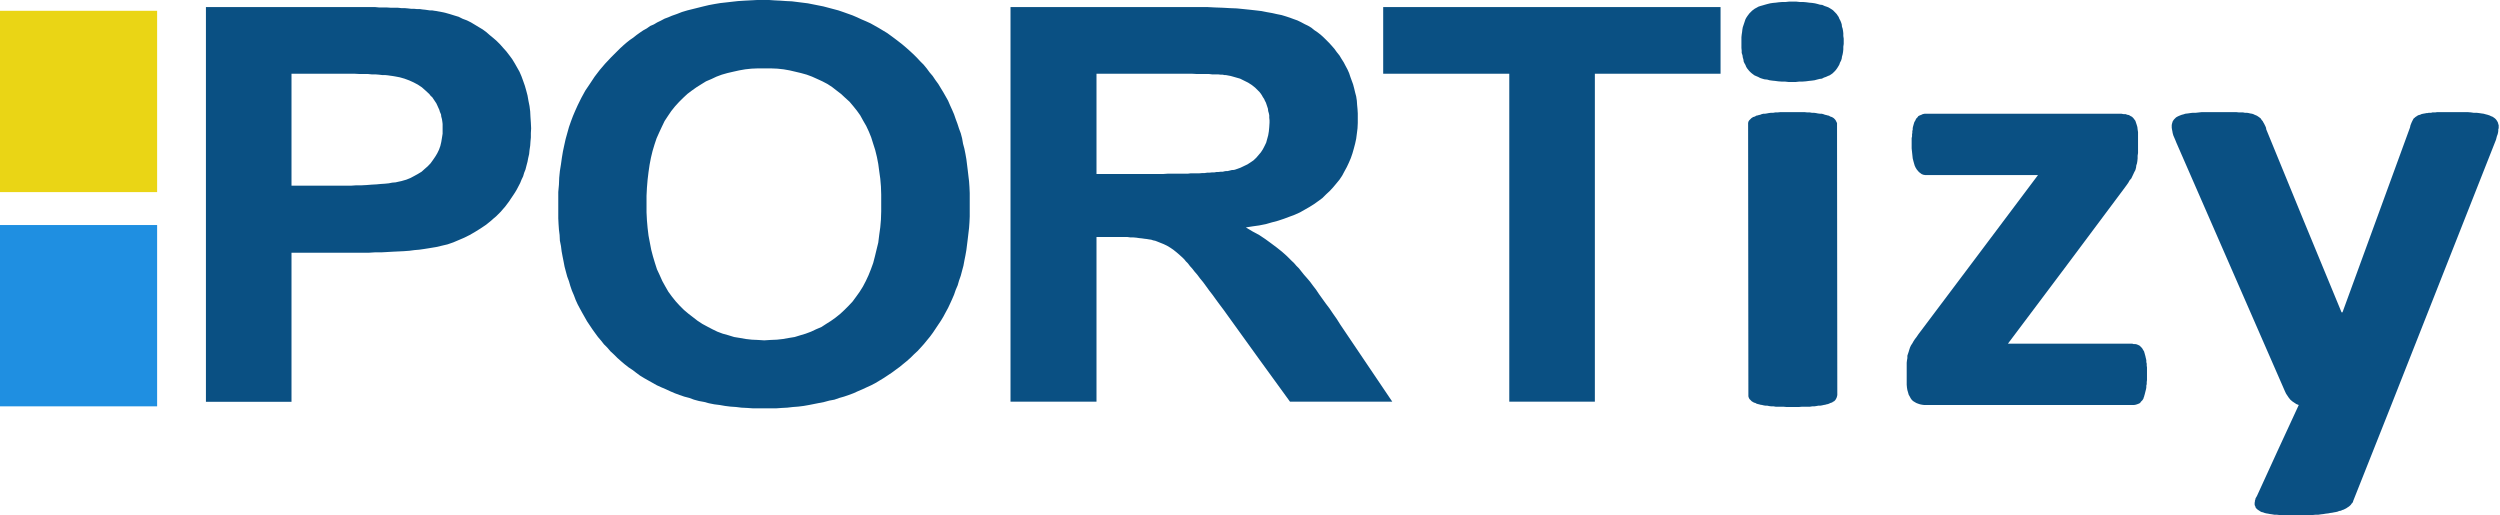 <svg width="650" height="134" viewBox="0 0 650 134" fill="none" xmlns="http://www.w3.org/2000/svg">
<path d="M0 2.807H40.851V49.947H0V2.807Z" fill="#EAD515"/>
<path d="M0 58.508H40.851V105.647H0V58.508Z" fill="#1F8FE1"/>
<path fill-rule="evenodd" clip-rule="evenodd" d="M262.733 1.837H313.909L315.926 1.94L317.909 2.011L319.75 2.114L321.559 2.184L323.297 2.356L324.966 2.53L326.53 2.704L327.991 2.877L329.382 3.154L330.772 3.397L331.989 3.673L333.205 3.916L334.353 4.263L335.396 4.609L336.334 4.957L337.308 5.302L338.248 5.753L339.22 6.274L340.089 6.69L340.958 7.209L341.724 7.834L342.593 8.422L343.393 9.046L344.157 9.739L345.547 11.125L346.243 11.889L346.938 12.685L347.564 13.552L348.26 14.419L348.781 15.286L349.373 16.221L349.824 17.088L350.345 18.058L350.764 18.994L351.111 20.034L351.806 21.94L352.083 22.98L352.328 24.019L352.607 25.059L352.78 26.203L352.849 27.244L352.954 28.353L353.023 29.497V31.992L352.954 33.378L352.78 34.764L352.607 36.082L352.328 37.365L351.98 38.682L351.633 39.895L351.214 41.107L350.693 42.321L350.171 43.431L349.547 44.574L348.955 45.684L348.26 46.722L347.459 47.694L346.59 48.733L345.721 49.668L344.784 50.535L343.809 51.505L342.767 52.269L341.655 53.065L340.436 53.829L339.22 54.522L338.003 55.215L336.613 55.839L335.222 56.358L333.832 56.878L332.268 57.399L330.704 57.813L329.137 58.264L327.399 58.611L325.661 58.854L323.923 59.131L325.661 60.171L327.399 61.107L328.963 62.148L330.528 63.291L331.92 64.33L333.311 65.439L334.596 66.583L335.812 67.797L336.439 68.385L337.029 69.078L337.726 69.773L338.351 70.569L339.046 71.436L339.812 72.303L340.61 73.239L341.376 74.279L342.177 75.318L342.94 76.461L344.678 78.888L345.653 80.171L346.59 81.557L347.564 82.944L348.504 84.435L355.282 94.485L361.992 104.432H335.396L327.296 93.273L319.228 82.077L318.186 80.622L317.143 79.236L316.171 77.918L315.3 76.704L314.362 75.492L313.562 74.382L312.798 73.341L311.997 72.372L311.302 71.436L310.607 70.638L310.017 69.876L309.391 69.183L308.869 68.49L308.348 67.971L307.929 67.45L307.479 66.999L306.713 66.306L305.915 65.613L305.046 64.92L304.279 64.4L303.41 63.879L302.541 63.465L300.803 62.77L300.351 62.598L299.829 62.493L299.308 62.319L298.787 62.251L298.196 62.148L297.57 62.077L296.875 61.974L296.18 61.905L295.484 61.8L294.718 61.731H293.92L293.154 61.626H285.089V104.432H262.733V1.837ZM53.541 1.837H97.521L98.564 1.94H100.546L101.589 2.011H103.431L104.37 2.114H105.239L106.039 2.184L106.908 2.287H107.673L108.368 2.356H109.168L109.863 2.461L110.558 2.53L111.775 2.704H112.366L112.992 2.807L113.514 2.877L114.035 2.98L114.452 3.049L114.974 3.154L115.321 3.223L115.773 3.328L116.99 3.673L118.103 4.021L119.25 4.366L120.293 4.888L121.406 5.302L122.449 5.823L123.492 6.446L124.465 7.036L125.508 7.66L126.447 8.353L127.316 9.115L128.289 9.913L129.159 10.675L130.028 11.542L130.793 12.409L131.662 13.378L132.461 14.419L133.157 15.354L133.852 16.498L134.443 17.539L135.069 18.648L135.591 19.86L136.008 21.004L136.46 22.287L136.807 23.5L137.155 24.817L137.398 26.203L137.677 27.589L137.85 28.975L137.92 30.363L138.024 31.924L138.094 33.378L138.024 34.59V35.734L137.92 36.843L137.85 37.884L137.677 39.028L137.572 40.069L137.329 41.107L137.155 42.042L136.877 43.083L136.634 44.053L136.286 44.92L136.008 45.855L135.591 46.722L135.243 47.589L134.791 48.456L134.374 49.252L133.922 50.016L133.4 50.812L132.879 51.576L132.357 52.372L131.314 53.758L130.793 54.348L130.202 55.041L129.576 55.665L128.985 56.255L128.359 56.775L127.664 57.399L126.377 58.438L124.987 59.373L123.596 60.24L122.101 61.107L120.71 61.8L119.25 62.424L117.859 63.014L116.364 63.534L113.409 64.227L112.366 64.4L111.323 64.572L110.211 64.746L108.994 64.92L107.777 65.023L106.456 65.197L105.065 65.302L103.675 65.37L102.214 65.439L99.085 65.613H97.416L95.782 65.718H75.791V104.469H53.541V1.837ZM199.978 0L201.473 0.103L202.935 0.174L204.428 0.277L205.889 0.345L207.28 0.519L208.67 0.693L210.06 0.867L211.451 1.144L214.06 1.663L215.38 2.011L217.989 2.704L219.205 3.12L221.639 3.987L222.855 4.506L223.969 5.025L225.185 5.544L226.331 6.066L227.445 6.69L228.488 7.278L229.636 7.971L230.678 8.596L231.721 9.357L232.659 10.05L233.704 10.849L234.676 11.61L235.616 12.409L236.588 13.275L237.527 14.142L238.396 15.007L239.265 15.945L240.134 16.809L240.935 17.781L241.699 18.82L242.499 19.757L243.194 20.796L243.958 21.837L244.584 22.875L245.28 24.019L245.872 25.059L246.496 26.169L247.018 27.381L247.539 28.525L248.061 29.739L248.479 30.951L248.932 32.166L249.348 33.447L249.801 34.661L250.148 35.979L250.391 37.365L250.738 38.646L251.017 40.034L251.26 41.42L251.433 42.806L251.607 44.193L251.781 45.684L251.955 47.139L252.06 48.63L252.129 50.19V56.324L252.06 57.813L251.955 59.27L251.607 62.216L251.433 63.602L251.26 64.988L251.017 66.374L250.738 67.763L250.496 69.078L250.148 70.361L249.801 71.679L249.348 72.962L249 74.174L248.479 75.386L248.061 76.601L247.539 77.813L247.018 78.957L246.496 80.066L245.872 81.21L245.28 82.319L244.655 83.36L243.958 84.398L243.263 85.439L242.568 86.48L241.804 87.518L241.003 88.49L240.239 89.426L239.37 90.395L238.57 91.262L237.632 92.129L236.761 92.996L235.789 93.861L234.85 94.625L233.878 95.421L232.833 96.184L231.895 96.877L229.809 98.264L228.661 98.957L227.619 99.581L226.505 100.169L225.359 100.69L224.246 101.21L223.029 101.729L221.881 102.25L220.664 102.701L219.448 103.117L218.231 103.463L216.946 103.913L215.624 104.156L214.337 104.503L211.73 105.023L210.339 105.299L208.949 105.542L207.559 105.716L206.168 105.821L204.673 105.992L203.282 106.063L201.821 106.166H195.738L194.242 106.063L192.781 105.992L191.391 105.821L189.898 105.716L188.505 105.542L187.115 105.299L185.724 105.126L184.334 104.849L183.046 104.503L181.727 104.261L180.439 103.913L179.223 103.463L177.901 103.117L176.684 102.701L175.468 102.25L174.251 101.729L173.14 101.21L171.921 100.69L170.775 100.169L169.732 99.581L168.619 98.957L167.576 98.367L166.428 97.674L165.49 96.981L164.448 96.184L163.405 95.491L162.431 94.728L161.491 93.931L160.519 93.065L159.65 92.198L158.71 91.331L157.912 90.395L157.041 89.529L156.277 88.559L155.476 87.623L154.713 86.582L154.017 85.613L153.322 84.572L152.626 83.534L152 82.424L151.41 81.383L150.784 80.24L150.193 79.131L149.671 77.987L149.219 76.775L148.698 75.56L148.281 74.348L147.933 73.133L147.481 71.921L147.133 70.638L146.785 69.323L146.542 68.04L146.264 66.653L146.021 65.336L145.847 63.95L145.569 62.564L145.499 61.107L145.325 59.721L145.221 58.23L145.151 56.775V49.911L145.325 48.005L145.395 46.203L145.569 44.469L145.847 42.738L146.09 41.004L146.368 39.339L146.716 37.71L147.064 36.151L147.933 33.031L148.454 31.541L148.976 30.155L149.567 28.769L150.193 27.381L151.131 25.476L152.174 23.568L153.391 21.766L154.607 19.929L155.929 18.198L157.32 16.567L158.884 14.904L161.214 12.582L162.083 11.784L162.883 11.091L163.752 10.398L164.621 9.808L165.49 9.115L166.359 8.493L167.228 7.903L168.168 7.383L169.037 6.759L170.009 6.343L170.878 5.823L171.818 5.373L172.792 4.851L173.73 4.506L174.704 4.09L175.989 3.639L177.311 3.12L178.701 2.704L181.482 2.011L182.873 1.663L184.334 1.317L185.829 1.039L187.288 0.796L188.853 0.624L190.348 0.451L191.912 0.277L193.547 0.174L196.85 0H199.978ZM359.629 1.837H447.345V19.167H414.664V104.432H392.413V19.167H359.629V1.837ZM285.089 19.167V45.233H302.541L303.516 45.162H308.798L309.599 45.059H311.858L312.624 44.991H313.214L313.946 44.886H314.536L315.162 44.817H315.752L316.345 44.712H316.866L317.422 44.643H317.943L318.359 44.54L318.778 44.469H319.228L319.647 44.366L320.342 44.193H320.69L321.072 44.124L321.559 43.95L322.533 43.602L323.47 43.152L324.339 42.738L325.14 42.216L325.904 41.697L326.635 41.004L327.818 39.618L328.339 38.82L328.79 37.953L329.208 37.086L329.729 35.181L329.903 34.14L330.006 33.031L330.077 31.887V31.299L330.006 30.606V29.982L329.903 29.462L329.729 28.872L329.659 28.248L329.485 27.729L329.311 27.209L329.137 26.688L328.86 26.169L328.687 25.753L328.339 25.233L328.094 24.783L327.818 24.366L327.47 23.916L326.356 22.806L325.487 22.113L324.513 21.489L323.47 20.97L322.428 20.451L319.994 19.757L318.707 19.513H318.359L317.838 19.41H317.317L316.727 19.341H315.162L314.293 19.236H311.06L309.843 19.167H285.089ZM75.791 19.167V48.282H91.193L92.653 48.179H94.044L95.365 48.108L96.652 48.005L97.868 47.937L99.016 47.831L100.059 47.763L101.102 47.658L101.971 47.486L102.84 47.415L103.605 47.244L104.405 47.07L104.996 46.896L105.621 46.722L106.734 46.272L107.707 45.752L108.646 45.233L109.62 44.643L110.385 43.95L111.184 43.257L111.949 42.459L112.575 41.592L113.166 40.727L113.687 39.86L114.139 38.925L114.487 37.953L114.73 36.914L114.904 35.874L115.078 34.764V32.235L115.009 31.645L114.904 30.951L114.73 30.327L114.661 29.739L114.383 29.115L114.209 28.525L113.965 28.005L113.687 27.381L113.444 26.862L113.096 26.343L112.749 25.821L112.401 25.302L111.949 24.886L111.601 24.435L110.663 23.568L109.689 22.703L108.646 22.01L107.534 21.42L106.386 20.901L105.169 20.451L103.953 20.103L102.666 19.86L102.04 19.757L101.519 19.687L100.824 19.584L100.128 19.513H99.364L98.494 19.41L97.625 19.341H96.652L95.609 19.236H93.349L92.132 19.167H75.791ZM197.058 17.781L195.39 17.85L193.755 18.024L192.191 18.3L190.627 18.648L189.131 18.994L187.672 19.41L186.28 19.929L184.96 20.553L183.57 21.144L182.282 21.94L181.066 22.703L179.849 23.568L178.701 24.435L177.59 25.476L176.545 26.516L175.502 27.66L174.53 28.872L173.661 30.155L172.792 31.473L172.095 32.928L171.4 34.419L170.704 35.979L170.183 37.537L169.662 39.27L169.245 41.004L168.898 42.806L168.619 44.712L168.376 46.722L168.203 48.801L168.097 50.883V55.215L168.203 57.294L168.376 59.27L168.619 61.281L169.314 64.92L169.767 66.653L170.288 68.385L170.81 70.016L171.505 71.505L172.2 73.065L172.966 74.451L173.764 75.837L174.704 77.12L175.676 78.335L176.719 79.478L177.832 80.588L178.98 81.557L180.197 82.493L181.308 83.36L182.63 84.227L183.917 84.92L185.237 85.613L186.524 86.237L187.915 86.756L189.41 87.173L190.87 87.623L192.365 87.866L193.929 88.142L195.493 88.316L197.058 88.385L198.693 88.49L200.362 88.385L201.995 88.316L203.559 88.142L205.125 87.866L206.619 87.623L208.08 87.173L209.47 86.756L210.861 86.237L212.183 85.613L213.573 85.023L214.79 84.227L216.006 83.463L217.223 82.596L218.439 81.626L219.553 80.588L220.596 79.547L221.639 78.438L222.613 77.12L223.482 75.908L224.351 74.522L225.115 73.065L225.81 71.576L226.436 70.016L227.029 68.385L227.479 66.653L227.898 64.92L228.348 63.083L228.593 61.107L228.87 59.096L229.043 57.12L229.114 54.938V50.604L229.043 48.456L228.87 46.445L228.593 44.469L228.348 42.633L228.001 40.83L227.55 38.993L227.029 37.365L226.505 35.7L225.915 34.245L225.22 32.754L224.419 31.368L223.656 29.982L222.787 28.769L221.812 27.555L220.875 26.445L219.727 25.407L218.684 24.435L217.467 23.5L216.354 22.633L215.137 21.837L213.815 21.144L212.53 20.553L211.14 19.929L209.749 19.41L208.254 18.994L206.793 18.648L205.299 18.3L203.733 18.024L202.1 17.85L200.431 17.781H197.058Z" fill="#0A5083"/>
<path d="M500.853 29.566H551.542L552.134 29.671H552.656L553.106 29.842L553.525 29.913L553.975 30.19L554.325 30.364L554.673 30.709L555.194 31.402L555.368 31.924L555.542 32.443L555.715 33.031L555.784 33.655L555.889 34.348V39.79L555.784 40.485V41.178L555.715 41.871L555.61 42.493L555.437 43.015L555.368 43.602L555.194 44.227L554.915 44.746L554.673 45.268L554.394 45.855L554.149 46.377L553.699 46.896L553.351 47.52L552.933 48.108L552.482 48.733L537.288 69.078L522.06 89.355H554.394L554.741 89.46H555.194L555.542 89.529L555.958 89.703L556.306 89.876L556.932 90.501L557.175 90.915L557.28 91.089L557.454 91.365L557.522 91.608L557.627 91.955L557.696 92.232L557.801 92.58L557.87 92.925L557.975 93.341L558.044 93.689V94.14L558.149 94.556V95.075L558.217 95.526V98.817L558.149 99.339V99.858L558.044 100.274V100.725L557.975 101.141L557.801 101.834L557.627 102.527L557.522 102.873L557.454 103.152L557.348 103.394L557.28 103.671L557.001 104.087L556.653 104.433L556.411 104.78L556.063 104.954L555.61 105.126L555.263 105.231L554.846 105.299H500.263L499.739 105.231L499.218 105.126L498.696 104.954L498.246 104.78L497.827 104.538L497.377 104.261L497.029 103.913L496.784 103.568L496.508 103.046L496.263 102.63L496.089 102.008L495.915 101.418L495.812 100.794L495.742 100.032V94.311L495.812 93.689L495.915 93.099V92.475L496.089 91.955L496.263 91.436L496.437 90.846L496.611 90.327L496.855 89.805L497.203 89.286L497.55 88.662L497.898 88.143L498.349 87.552L498.767 86.93L499.288 86.237L514.585 65.89L529.884 45.51H500.505L500.089 45.441L499.636 45.268L498.941 44.746L498.696 44.469L498.349 44.053L498.072 43.602L497.827 43.083L497.653 42.493L497.48 41.871L497.306 41.178L497.029 38.577V35.908L497.132 35.458V34.938L497.203 34.522V34.071L497.306 33.726V33.31L497.377 32.962L497.55 32.338L497.724 31.75L498.001 31.299L498.175 30.883L498.522 30.535L498.767 30.19L499.115 30.016L499.565 29.842L499.913 29.671L500.436 29.566H500.853ZM576.366 29.149H581.408L582.032 29.22H583.146L583.667 29.323H584.189L584.641 29.392L585.058 29.497L585.51 29.566L585.858 29.671L586.206 29.842L586.796 30.085L587.317 30.432L587.77 30.778L587.944 31.057L588.117 31.299L588.291 31.473L588.465 31.818L588.639 32.095L588.813 32.443L588.986 32.788L589.16 33.205L589.231 33.655L589.405 34.071L599.069 57.642L608.804 81.21H609.046L617.844 57.12L626.605 33.136L626.71 32.617L626.884 32.166L627.057 31.75L627.231 31.402L627.405 31.057L627.579 30.778L627.821 30.606L627.995 30.432L628.274 30.259L628.516 30.085L628.864 29.913L629.212 29.842L629.559 29.671L630.012 29.566L630.428 29.497L630.95 29.392H631.228L631.471 29.323H632.097L632.445 29.22H633.211L633.662 29.149H641.553L642.422 29.22L643.12 29.323H643.918L644.51 29.392L645.205 29.497L645.727 29.566L646.351 29.739L646.77 29.842L647.291 30.016L647.639 30.19L648.091 30.364L648.439 30.606L648.681 30.778L648.96 31.057L649.134 31.299L649.308 31.576L649.482 31.924L649.55 32.269L649.656 32.511V33.31L649.55 33.655V34.071L649.482 34.522L649.377 34.938L649.203 35.389L648.96 36.324L621.738 105.299L611.829 130.256L611.759 130.533L611.585 130.775L611.411 130.949L611.237 131.226L611.063 131.399L610.787 131.642L610.542 131.816L610.263 131.99L610.021 132.161L609.673 132.335L609.325 132.509L608.978 132.612L608.63 132.786L608.177 132.856L607.761 133.028L607.308 133.133L606.892 133.202L606.371 133.307L605.849 133.376L605.328 133.479L604.701 133.549L604.111 133.652L603.485 133.721L602.79 133.826H602.094L601.399 133.895H599.938L599.138 134H594.029L593.334 133.895H592.533L591.941 133.826H591.317L590.724 133.721L590.203 133.652L589.682 133.549L589.231 133.479L588.813 133.376L588.36 133.202L588.012 133.133L587.665 132.959L587.422 132.786L587.143 132.612L586.901 132.44L586.727 132.266L586.553 132.093L586.448 131.919L586.379 131.642L586.274 131.468L586.206 131.226V130.706L586.274 130.43V130.187L586.379 129.908L586.448 129.563L586.796 128.973L592.186 117.189L597.679 105.299L597.052 105.057L596.531 104.712L596.009 104.364L595.488 103.913L595.072 103.394L594.724 102.873L594.376 102.353L594.097 101.765L565.867 37.123L565.588 36.429L565.066 35.215L564.893 34.591L564.824 34.176L564.719 33.655L564.65 33.205V32.511L564.719 32.166L564.824 31.818L564.893 31.576L565.066 31.299L565.24 31.057L565.762 30.535L566.041 30.364L566.388 30.19L566.804 30.016L567.257 29.842L567.676 29.739L568.197 29.566L568.821 29.497L569.517 29.392L570.109 29.323H570.907L572.473 29.149H576.366ZM466.052 29.149H469.18L469.807 29.22H470.502L471.092 29.323H471.613L472.135 29.392L472.656 29.497L473.178 29.566H473.63L474.047 29.671L474.499 29.842L474.847 29.913L475.195 30.016L475.542 30.085L475.785 30.259L476.064 30.364L476.308 30.432L476.585 30.606L476.759 30.709L477.106 31.057L477.28 31.299L477.454 31.645L477.628 31.992V32.443L477.699 102.701L477.628 103.046L477.525 103.394L477.351 103.74L477.177 104.018L476.83 104.364L476.585 104.433L476.411 104.606L476.134 104.712L475.89 104.78L475.542 104.954L475.263 105.057L474.916 105.126L474.568 105.231L474.152 105.299L473.699 105.405L473.283 105.473H472.761L472.24 105.576L471.719 105.647H471.197L470.571 105.75H468.485L467.719 105.821H464.485L463.722 105.75H461.705L461.115 105.647H460.488L459.967 105.576L459.48 105.473H459.029L458.576 105.405L458.158 105.299L457.707 105.231L457.36 105.126L457.046 105.057L456.699 104.954L456.42 104.78L456.143 104.712L455.898 104.606L455.622 104.433L455.482 104.364L454.856 103.74L454.682 103.394L454.579 103.046V102.701L454.508 32.443V31.992L454.579 31.645L454.787 31.299L455.377 30.709L455.551 30.606L455.795 30.432L456.072 30.364L456.351 30.259L456.594 30.085L456.941 30.016L457.289 29.913L457.636 29.842L458.055 29.671L458.505 29.566H458.924L459.377 29.497L459.898 29.392L460.488 29.323H461.044L461.636 29.22H462.26L462.921 29.149H466.052ZM466.155 0.416H467.024L467.964 0.519H468.833L469.631 0.588L470.397 0.693L471.197 0.762L471.892 0.867L472.588 1.039L473.178 1.212L473.804 1.283L474.394 1.56L474.916 1.734L475.368 1.905L475.785 2.148L476.237 2.427L476.585 2.669L477.525 3.639L477.802 4.055L478.046 4.401L478.22 4.852L478.497 5.373L478.671 5.789L478.844 6.308L478.915 6.933L479.089 7.452L479.192 8.042L479.263 8.664V9.357L479.366 10.05V11.439L479.263 12.132V12.825L479.192 13.518L479.089 14.106L478.915 14.73L478.844 15.252L478.671 15.771L478.394 16.29L478.22 16.809L477.975 17.226L477.699 17.676L477.454 18.024L477.177 18.369L476.482 19.062L476.134 19.307L475.716 19.584L475.263 19.758L474.742 20L474.22 20.172L473.699 20.451L473.109 20.519L472.414 20.693L471.787 20.865L471.023 20.97L470.328 21.038L469.528 21.144L468.659 21.212H467.824L466.921 21.315H465.007L464.069 21.212H463.2L462.331 21.144L461.531 21.038L460.836 20.97L460.072 20.865L459.48 20.693L458.75 20.622L458.158 20.451L457.636 20.277L457.115 20L456.699 19.826L456.143 19.584L455.448 19.062L455.135 18.786L454.787 18.44L454.508 18.093L454.229 17.747L453.987 17.331L453.813 16.88L453.57 16.464L453.36 16.013L453.291 15.494L453.118 14.904L453.049 14.385L452.839 13.76V13.17L452.77 12.477V9.705L452.839 9.012L452.944 8.319L453.012 7.695L453.118 7.104L453.291 6.585L453.465 6.066L453.639 5.545L453.813 5.025L454.055 4.575L454.334 4.158L454.856 3.465L455.551 2.772L456.246 2.253L456.767 1.976L457.186 1.734L457.707 1.56L458.332 1.386L458.924 1.212L459.55 1.039L460.246 0.867L460.941 0.762L461.705 0.693L462.505 0.588L463.374 0.519H464.243L465.183 0.416H466.155Z" fill="#0A5083"/>
</svg>

